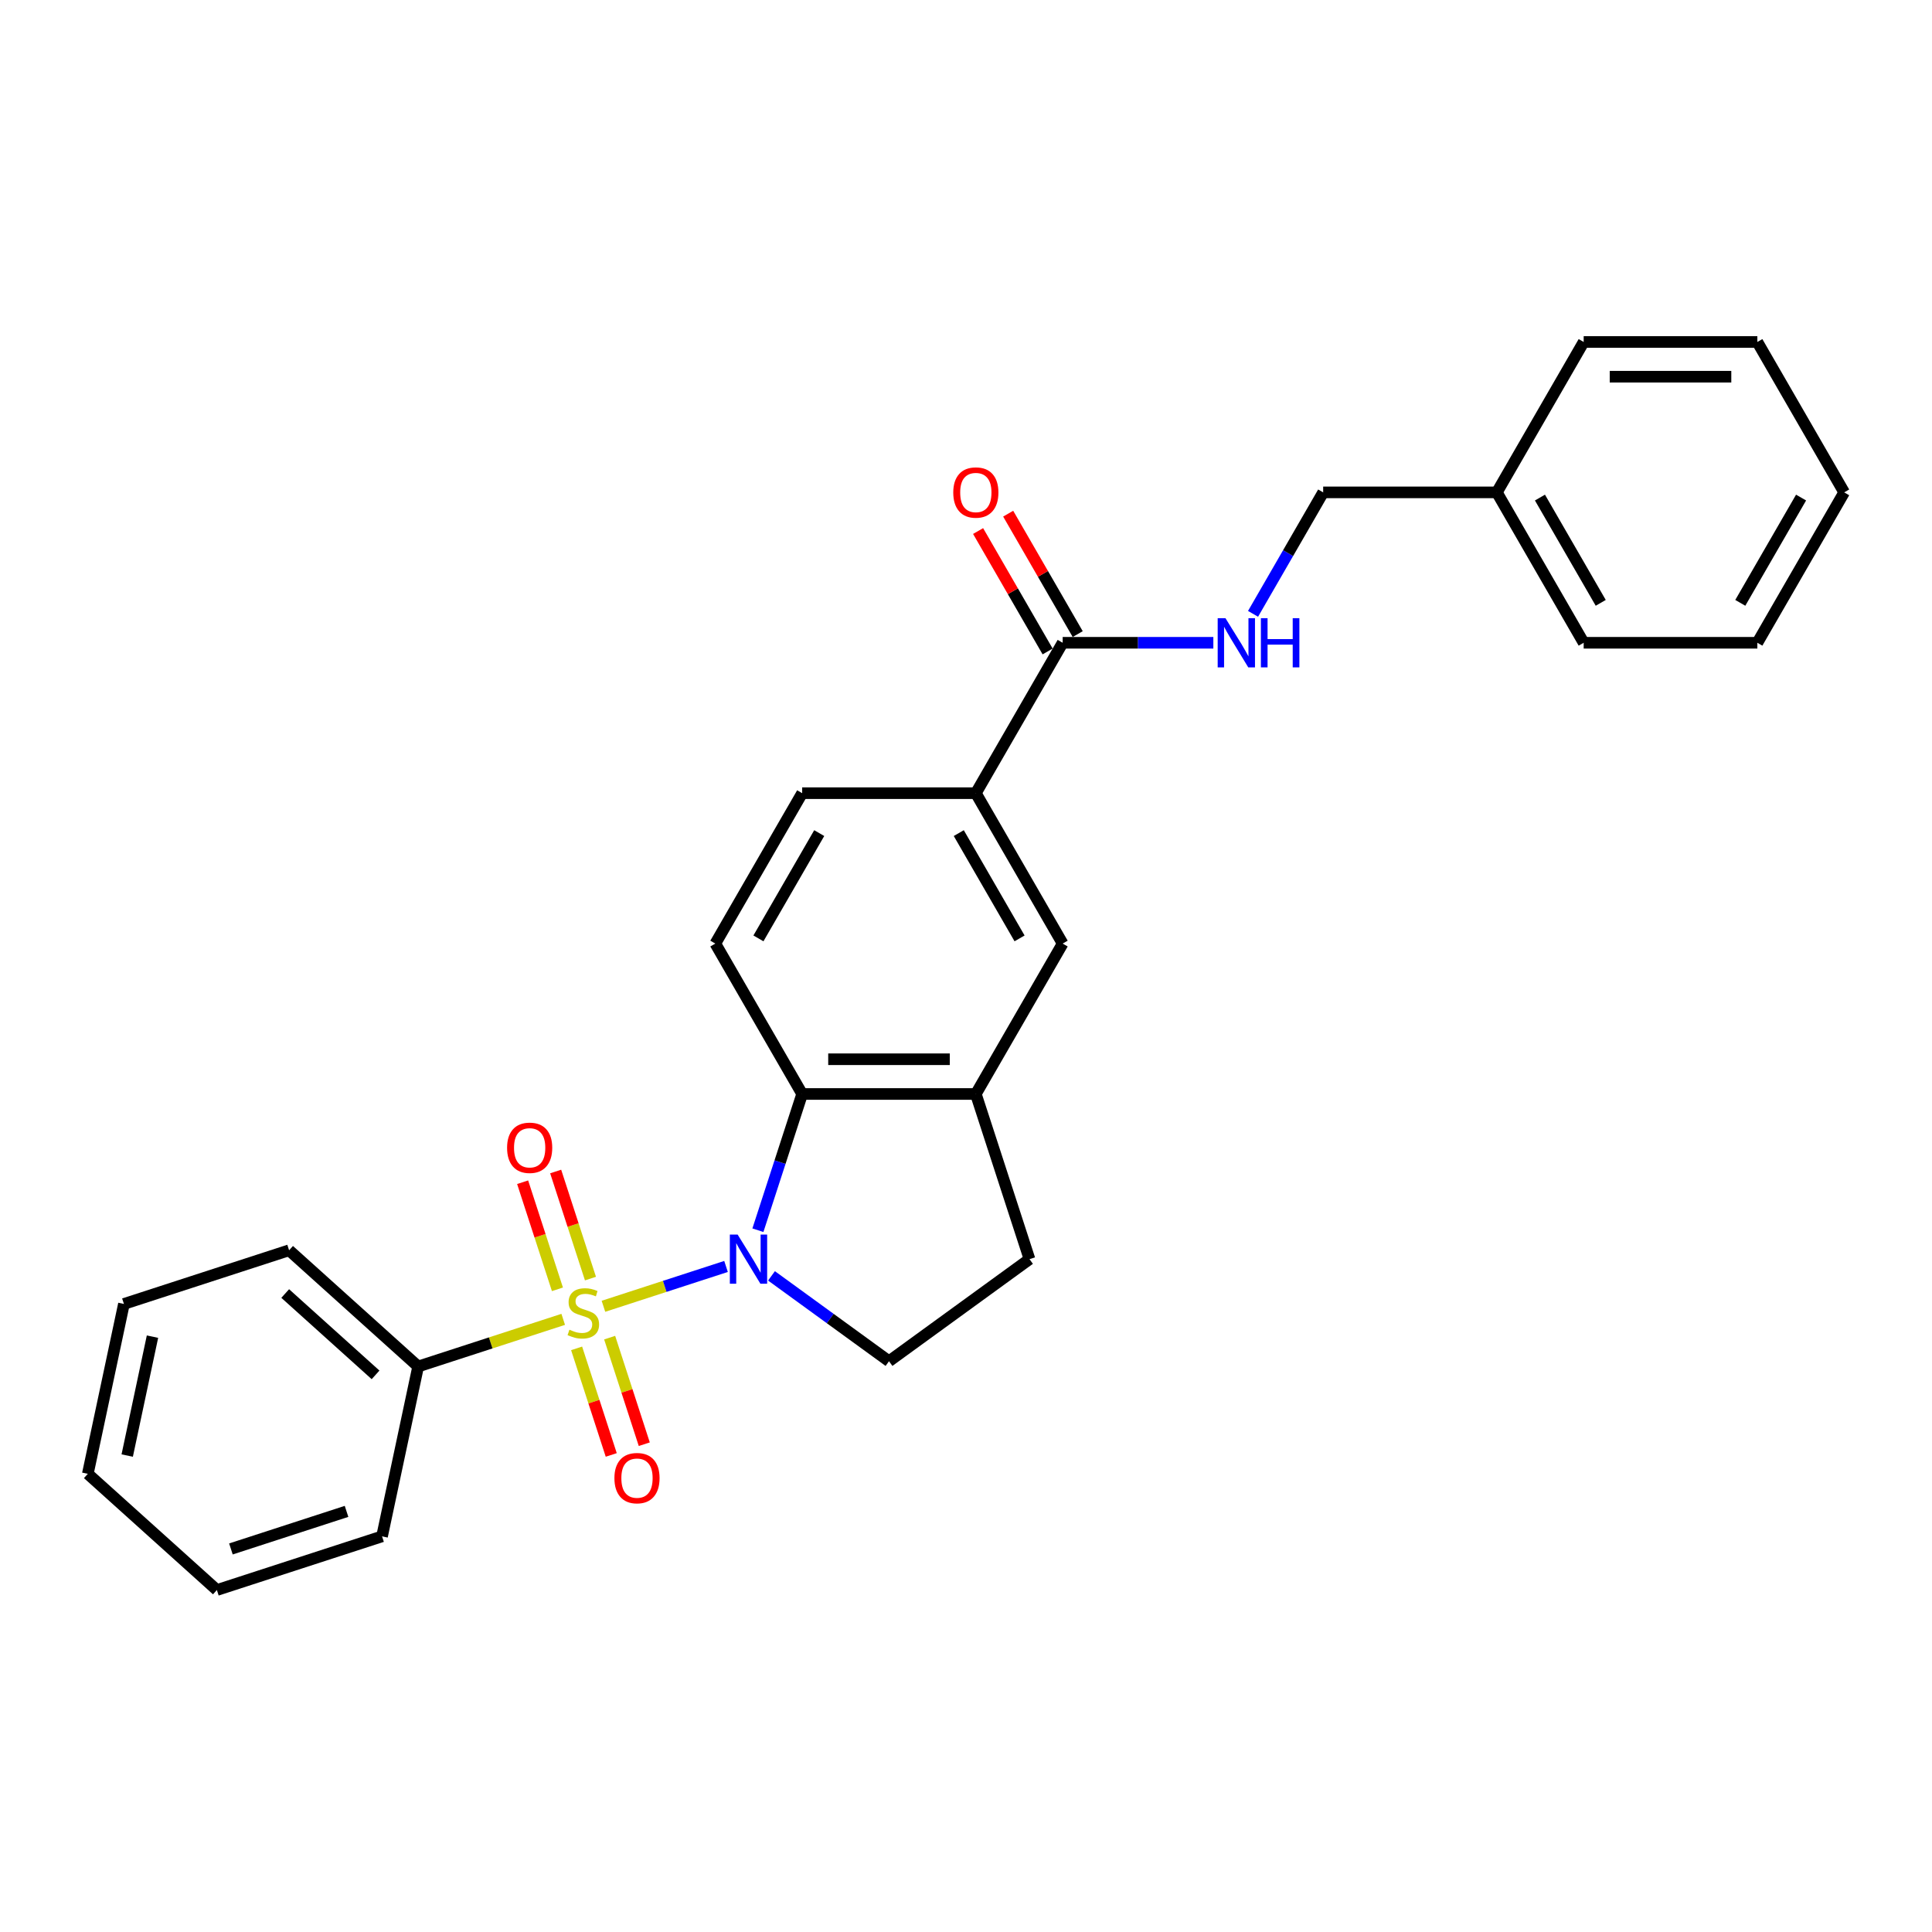 <?xml version='1.0' encoding='iso-8859-1'?>
<svg version='1.1' baseProfile='full'
              xmlns='http://www.w3.org/2000/svg'
                      xmlns:rdkit='http://www.rdkit.org/xml'
                      xmlns:xlink='http://www.w3.org/1999/xlink'
                  xml:space='preserve'
width='1000px' height='1000px' viewBox='0 0 1000 1000'>
<!-- END OF HEADER -->
<rect style='opacity:1.0;fill:#FFFFFF;stroke:none' width='1000' height='1000' x='0' y='0'> </rect>
<path class='bond-0' d='M 312.339,676.131 L 344.066,665.822' style='fill:none;fill-rule:evenodd;stroke:#CCCC00;stroke-width:6px;stroke-linecap:butt;stroke-linejoin:miter;stroke-opacity:1' />
<path class='bond-0' d='M 344.066,665.822 L 375.793,655.514' style='fill:none;fill-rule:evenodd;stroke:#0000FF;stroke-width:6px;stroke-linecap:butt;stroke-linejoin:miter;stroke-opacity:1' />
<path class='bond-6' d='M 305.624,661.796 L 296.619,634.081' style='fill:none;fill-rule:evenodd;stroke:#CCCC00;stroke-width:6px;stroke-linecap:butt;stroke-linejoin:miter;stroke-opacity:1' />
<path class='bond-6' d='M 296.619,634.081 L 287.614,606.367' style='fill:none;fill-rule:evenodd;stroke:#FF0000;stroke-width:6px;stroke-linecap:butt;stroke-linejoin:miter;stroke-opacity:1' />
<path class='bond-6' d='M 288.526,667.351 L 279.521,639.637' style='fill:none;fill-rule:evenodd;stroke:#CCCC00;stroke-width:6px;stroke-linecap:butt;stroke-linejoin:miter;stroke-opacity:1' />
<path class='bond-6' d='M 279.521,639.637 L 270.516,611.922' style='fill:none;fill-rule:evenodd;stroke:#FF0000;stroke-width:6px;stroke-linecap:butt;stroke-linejoin:miter;stroke-opacity:1' />
<path class='bond-7' d='M 298.456,697.914 L 307.417,725.494' style='fill:none;fill-rule:evenodd;stroke:#CCCC00;stroke-width:6px;stroke-linecap:butt;stroke-linejoin:miter;stroke-opacity:1' />
<path class='bond-7' d='M 307.417,725.494 L 316.379,753.074' style='fill:none;fill-rule:evenodd;stroke:#FF0000;stroke-width:6px;stroke-linecap:butt;stroke-linejoin:miter;stroke-opacity:1' />
<path class='bond-7' d='M 315.555,692.359 L 324.516,719.938' style='fill:none;fill-rule:evenodd;stroke:#CCCC00;stroke-width:6px;stroke-linecap:butt;stroke-linejoin:miter;stroke-opacity:1' />
<path class='bond-7' d='M 324.516,719.938 L 333.477,747.518' style='fill:none;fill-rule:evenodd;stroke:#FF0000;stroke-width:6px;stroke-linecap:butt;stroke-linejoin:miter;stroke-opacity:1' />
<path class='bond-8' d='M 291.52,682.896 L 253.979,695.094' style='fill:none;fill-rule:evenodd;stroke:#CCCC00;stroke-width:6px;stroke-linecap:butt;stroke-linejoin:miter;stroke-opacity:1' />
<path class='bond-8' d='M 253.979,695.094 L 216.438,707.291' style='fill:none;fill-rule:evenodd;stroke:#000000;stroke-width:6px;stroke-linecap:butt;stroke-linejoin:miter;stroke-opacity:1' />
<path class='bond-1' d='M 392.287,636.76 L 403.743,601.502' style='fill:none;fill-rule:evenodd;stroke:#0000FF;stroke-width:6px;stroke-linecap:butt;stroke-linejoin:miter;stroke-opacity:1' />
<path class='bond-1' d='M 403.743,601.502 L 415.199,566.244' style='fill:none;fill-rule:evenodd;stroke:#000000;stroke-width:6px;stroke-linecap:butt;stroke-linejoin:miter;stroke-opacity:1' />
<path class='bond-4' d='M 399.322,660.383 L 429.733,682.477' style='fill:none;fill-rule:evenodd;stroke:#0000FF;stroke-width:6px;stroke-linecap:butt;stroke-linejoin:miter;stroke-opacity:1' />
<path class='bond-4' d='M 429.733,682.477 L 460.144,704.572' style='fill:none;fill-rule:evenodd;stroke:#000000;stroke-width:6px;stroke-linecap:butt;stroke-linejoin:miter;stroke-opacity:1' />
<path class='bond-2' d='M 415.199,566.244 L 505.09,566.244' style='fill:none;fill-rule:evenodd;stroke:#000000;stroke-width:6px;stroke-linecap:butt;stroke-linejoin:miter;stroke-opacity:1' />
<path class='bond-2' d='M 428.682,548.266 L 491.606,548.266' style='fill:none;fill-rule:evenodd;stroke:#000000;stroke-width:6px;stroke-linecap:butt;stroke-linejoin:miter;stroke-opacity:1' />
<path class='bond-10' d='M 415.199,566.244 L 370.253,488.396' style='fill:none;fill-rule:evenodd;stroke:#000000;stroke-width:6px;stroke-linecap:butt;stroke-linejoin:miter;stroke-opacity:1' />
<path class='bond-9' d='M 505.09,566.244 L 550.035,488.396' style='fill:none;fill-rule:evenodd;stroke:#000000;stroke-width:6px;stroke-linecap:butt;stroke-linejoin:miter;stroke-opacity:1' />
<path class='bond-27' d='M 505.09,566.244 L 532.868,651.736' style='fill:none;fill-rule:evenodd;stroke:#000000;stroke-width:6px;stroke-linecap:butt;stroke-linejoin:miter;stroke-opacity:1' />
<path class='bond-3' d='M 550.035,332.7 L 505.09,410.548' style='fill:none;fill-rule:evenodd;stroke:#000000;stroke-width:6px;stroke-linecap:butt;stroke-linejoin:miter;stroke-opacity:1' />
<path class='bond-11' d='M 550.035,332.7 L 589.03,332.7' style='fill:none;fill-rule:evenodd;stroke:#000000;stroke-width:6px;stroke-linecap:butt;stroke-linejoin:miter;stroke-opacity:1' />
<path class='bond-11' d='M 589.03,332.7 L 628.025,332.7' style='fill:none;fill-rule:evenodd;stroke:#0000FF;stroke-width:6px;stroke-linecap:butt;stroke-linejoin:miter;stroke-opacity:1' />
<path class='bond-14' d='M 557.82,328.205 L 539.826,297.039' style='fill:none;fill-rule:evenodd;stroke:#000000;stroke-width:6px;stroke-linecap:butt;stroke-linejoin:miter;stroke-opacity:1' />
<path class='bond-14' d='M 539.826,297.039 L 521.832,265.873' style='fill:none;fill-rule:evenodd;stroke:#FF0000;stroke-width:6px;stroke-linecap:butt;stroke-linejoin:miter;stroke-opacity:1' />
<path class='bond-14' d='M 542.251,337.195 L 524.257,306.028' style='fill:none;fill-rule:evenodd;stroke:#000000;stroke-width:6px;stroke-linecap:butt;stroke-linejoin:miter;stroke-opacity:1' />
<path class='bond-14' d='M 524.257,306.028 L 506.263,274.862' style='fill:none;fill-rule:evenodd;stroke:#FF0000;stroke-width:6px;stroke-linecap:butt;stroke-linejoin:miter;stroke-opacity:1' />
<path class='bond-12' d='M 460.144,704.572 L 532.868,651.736' style='fill:none;fill-rule:evenodd;stroke:#000000;stroke-width:6px;stroke-linecap:butt;stroke-linejoin:miter;stroke-opacity:1' />
<path class='bond-5' d='M 505.09,410.548 L 415.199,410.548' style='fill:none;fill-rule:evenodd;stroke:#000000;stroke-width:6px;stroke-linecap:butt;stroke-linejoin:miter;stroke-opacity:1' />
<path class='bond-29' d='M 505.09,410.548 L 550.035,488.396' style='fill:none;fill-rule:evenodd;stroke:#000000;stroke-width:6px;stroke-linecap:butt;stroke-linejoin:miter;stroke-opacity:1' />
<path class='bond-29' d='M 496.262,431.214 L 527.724,485.708' style='fill:none;fill-rule:evenodd;stroke:#000000;stroke-width:6px;stroke-linecap:butt;stroke-linejoin:miter;stroke-opacity:1' />
<path class='bond-17' d='M 216.438,707.291 L 149.636,647.142' style='fill:none;fill-rule:evenodd;stroke:#000000;stroke-width:6px;stroke-linecap:butt;stroke-linejoin:miter;stroke-opacity:1' />
<path class='bond-17' d='M 194.388,711.629 L 147.626,669.525' style='fill:none;fill-rule:evenodd;stroke:#000000;stroke-width:6px;stroke-linecap:butt;stroke-linejoin:miter;stroke-opacity:1' />
<path class='bond-18' d='M 216.438,707.291 L 197.748,795.218' style='fill:none;fill-rule:evenodd;stroke:#000000;stroke-width:6px;stroke-linecap:butt;stroke-linejoin:miter;stroke-opacity:1' />
<path class='bond-13' d='M 370.253,488.396 L 415.199,410.548' style='fill:none;fill-rule:evenodd;stroke:#000000;stroke-width:6px;stroke-linecap:butt;stroke-linejoin:miter;stroke-opacity:1' />
<path class='bond-13' d='M 392.565,485.708 L 424.026,431.214' style='fill:none;fill-rule:evenodd;stroke:#000000;stroke-width:6px;stroke-linecap:butt;stroke-linejoin:miter;stroke-opacity:1' />
<path class='bond-15' d='M 648.573,317.724 L 666.722,286.288' style='fill:none;fill-rule:evenodd;stroke:#0000FF;stroke-width:6px;stroke-linecap:butt;stroke-linejoin:miter;stroke-opacity:1' />
<path class='bond-15' d='M 666.722,286.288 L 684.872,254.852' style='fill:none;fill-rule:evenodd;stroke:#000000;stroke-width:6px;stroke-linecap:butt;stroke-linejoin:miter;stroke-opacity:1' />
<path class='bond-16' d='M 684.872,254.852 L 774.763,254.852' style='fill:none;fill-rule:evenodd;stroke:#000000;stroke-width:6px;stroke-linecap:butt;stroke-linejoin:miter;stroke-opacity:1' />
<path class='bond-19' d='M 774.763,254.852 L 819.709,332.7' style='fill:none;fill-rule:evenodd;stroke:#000000;stroke-width:6px;stroke-linecap:butt;stroke-linejoin:miter;stroke-opacity:1' />
<path class='bond-19' d='M 797.075,257.54 L 828.537,312.034' style='fill:none;fill-rule:evenodd;stroke:#000000;stroke-width:6px;stroke-linecap:butt;stroke-linejoin:miter;stroke-opacity:1' />
<path class='bond-20' d='M 774.763,254.852 L 819.709,177.004' style='fill:none;fill-rule:evenodd;stroke:#000000;stroke-width:6px;stroke-linecap:butt;stroke-linejoin:miter;stroke-opacity:1' />
<path class='bond-22' d='M 149.636,647.142 L 64.144,674.92' style='fill:none;fill-rule:evenodd;stroke:#000000;stroke-width:6px;stroke-linecap:butt;stroke-linejoin:miter;stroke-opacity:1' />
<path class='bond-21' d='M 197.748,795.218 L 112.257,822.996' style='fill:none;fill-rule:evenodd;stroke:#000000;stroke-width:6px;stroke-linecap:butt;stroke-linejoin:miter;stroke-opacity:1' />
<path class='bond-21' d='M 179.369,782.287 L 119.525,801.731' style='fill:none;fill-rule:evenodd;stroke:#000000;stroke-width:6px;stroke-linecap:butt;stroke-linejoin:miter;stroke-opacity:1' />
<path class='bond-24' d='M 819.709,332.7 L 909.6,332.7' style='fill:none;fill-rule:evenodd;stroke:#000000;stroke-width:6px;stroke-linecap:butt;stroke-linejoin:miter;stroke-opacity:1' />
<path class='bond-23' d='M 819.709,177.004 L 909.6,177.004' style='fill:none;fill-rule:evenodd;stroke:#000000;stroke-width:6px;stroke-linecap:butt;stroke-linejoin:miter;stroke-opacity:1' />
<path class='bond-23' d='M 833.192,194.982 L 896.116,194.982' style='fill:none;fill-rule:evenodd;stroke:#000000;stroke-width:6px;stroke-linecap:butt;stroke-linejoin:miter;stroke-opacity:1' />
<path class='bond-25' d='M 112.257,822.996 L 45.455,762.847' style='fill:none;fill-rule:evenodd;stroke:#000000;stroke-width:6px;stroke-linecap:butt;stroke-linejoin:miter;stroke-opacity:1' />
<path class='bond-28' d='M 64.144,674.92 L 45.455,762.847' style='fill:none;fill-rule:evenodd;stroke:#000000;stroke-width:6px;stroke-linecap:butt;stroke-linejoin:miter;stroke-opacity:1' />
<path class='bond-28' d='M 78.926,691.847 L 65.843,753.396' style='fill:none;fill-rule:evenodd;stroke:#000000;stroke-width:6px;stroke-linecap:butt;stroke-linejoin:miter;stroke-opacity:1' />
<path class='bond-26' d='M 909.6,177.004 L 954.545,254.852' style='fill:none;fill-rule:evenodd;stroke:#000000;stroke-width:6px;stroke-linecap:butt;stroke-linejoin:miter;stroke-opacity:1' />
<path class='bond-30' d='M 909.6,332.7 L 954.545,254.852' style='fill:none;fill-rule:evenodd;stroke:#000000;stroke-width:6px;stroke-linecap:butt;stroke-linejoin:miter;stroke-opacity:1' />
<path class='bond-30' d='M 900.772,312.034 L 932.234,257.54' style='fill:none;fill-rule:evenodd;stroke:#000000;stroke-width:6px;stroke-linecap:butt;stroke-linejoin:miter;stroke-opacity:1' />
<path  class='atom-0' d='M 294.738 688.251
Q 295.026 688.359, 296.212 688.862
Q 297.399 689.366, 298.693 689.689
Q 300.024 689.977, 301.318 689.977
Q 303.727 689.977, 305.129 688.826
Q 306.532 687.64, 306.532 685.59
Q 306.532 684.188, 305.812 683.325
Q 305.129 682.462, 304.051 681.994
Q 302.972 681.527, 301.174 680.988
Q 298.909 680.304, 297.543 679.657
Q 296.212 679.01, 295.241 677.644
Q 294.306 676.277, 294.306 673.976
Q 294.306 670.776, 296.464 668.798
Q 298.657 666.821, 302.972 666.821
Q 305.92 666.821, 309.264 668.223
L 308.437 670.992
Q 305.381 669.733, 303.08 669.733
Q 300.599 669.733, 299.232 670.776
Q 297.866 671.783, 297.902 673.545
Q 297.902 674.911, 298.585 675.738
Q 299.304 676.565, 300.311 677.032
Q 301.354 677.5, 303.08 678.039
Q 305.381 678.758, 306.747 679.477
Q 308.114 680.197, 309.085 681.671
Q 310.091 683.109, 310.091 685.59
Q 310.091 689.114, 307.718 691.02
Q 305.381 692.889, 301.462 692.889
Q 299.197 692.889, 297.471 692.386
Q 295.781 691.918, 293.767 691.091
L 294.738 688.251
' fill='#CCCC00'/>
<path  class='atom-1' d='M 381.794 639.007
L 390.135 652.491
Q 390.962 653.821, 392.293 656.23
Q 393.623 658.639, 393.695 658.783
L 393.695 639.007
L 397.075 639.007
L 397.075 664.464
L 393.587 664.464
L 384.634 649.722
Q 383.591 647.996, 382.477 646.018
Q 381.398 644.041, 381.074 643.43
L 381.074 664.464
L 377.766 664.464
L 377.766 639.007
L 381.794 639.007
' fill='#0000FF'/>
<path  class='atom-7' d='M 262.465 594.094
Q 262.465 587.981, 265.486 584.565
Q 268.506 581.149, 274.151 581.149
Q 279.796 581.149, 282.817 584.565
Q 285.837 587.981, 285.837 594.094
Q 285.837 600.278, 282.781 603.802
Q 279.725 607.29, 274.151 607.29
Q 268.542 607.29, 265.486 603.802
Q 262.465 600.314, 262.465 594.094
M 274.151 604.413
Q 278.035 604.413, 280.12 601.824
Q 282.242 599.2, 282.242 594.094
Q 282.242 589.096, 280.12 586.579
Q 278.035 584.026, 274.151 584.026
Q 270.268 584.026, 268.147 586.543
Q 266.061 589.06, 266.061 594.094
Q 266.061 599.236, 268.147 601.824
Q 270.268 604.413, 274.151 604.413
' fill='#FF0000'/>
<path  class='atom-8' d='M 318.021 765.077
Q 318.021 758.964, 321.042 755.548
Q 324.062 752.133, 329.707 752.133
Q 335.352 752.133, 338.373 755.548
Q 341.393 758.964, 341.393 765.077
Q 341.393 771.261, 338.337 774.785
Q 335.28 778.273, 329.707 778.273
Q 324.098 778.273, 321.042 774.785
Q 318.021 771.297, 318.021 765.077
M 329.707 775.396
Q 333.59 775.396, 335.676 772.808
Q 337.797 770.183, 337.797 765.077
Q 337.797 760.079, 335.676 757.562
Q 333.59 755.009, 329.707 755.009
Q 325.824 755.009, 323.702 757.526
Q 321.617 760.043, 321.617 765.077
Q 321.617 770.219, 323.702 772.808
Q 325.824 775.396, 329.707 775.396
' fill='#FF0000'/>
<path  class='atom-12' d='M 634.299 319.971
L 642.641 333.455
Q 643.468 334.785, 644.799 337.195
Q 646.129 339.604, 646.201 339.747
L 646.201 319.971
L 649.581 319.971
L 649.581 345.429
L 646.093 345.429
L 637.14 330.686
Q 636.097 328.961, 634.982 326.983
Q 633.904 325.005, 633.58 324.394
L 633.58 345.429
L 630.272 345.429
L 630.272 319.971
L 634.299 319.971
' fill='#0000FF'/>
<path  class='atom-12' d='M 652.637 319.971
L 656.089 319.971
L 656.089 330.794
L 669.105 330.794
L 669.105 319.971
L 672.557 319.971
L 672.557 345.429
L 669.105 345.429
L 669.105 333.671
L 656.089 333.671
L 656.089 345.429
L 652.637 345.429
L 652.637 319.971
' fill='#0000FF'/>
<path  class='atom-15' d='M 493.404 254.924
Q 493.404 248.811, 496.424 245.395
Q 499.445 241.98, 505.09 241.98
Q 510.735 241.98, 513.755 245.395
Q 516.776 248.811, 516.776 254.924
Q 516.776 261.108, 513.719 264.632
Q 510.663 268.12, 505.09 268.12
Q 499.481 268.12, 496.424 264.632
Q 493.404 261.144, 493.404 254.924
M 505.09 265.243
Q 508.973 265.243, 511.059 262.655
Q 513.18 260.03, 513.18 254.924
Q 513.18 249.926, 511.059 247.409
Q 508.973 244.856, 505.09 244.856
Q 501.206 244.856, 499.085 247.373
Q 497 249.89, 497 254.924
Q 497 260.066, 499.085 262.655
Q 501.206 265.243, 505.09 265.243
' fill='#FF0000'/>
</svg>
